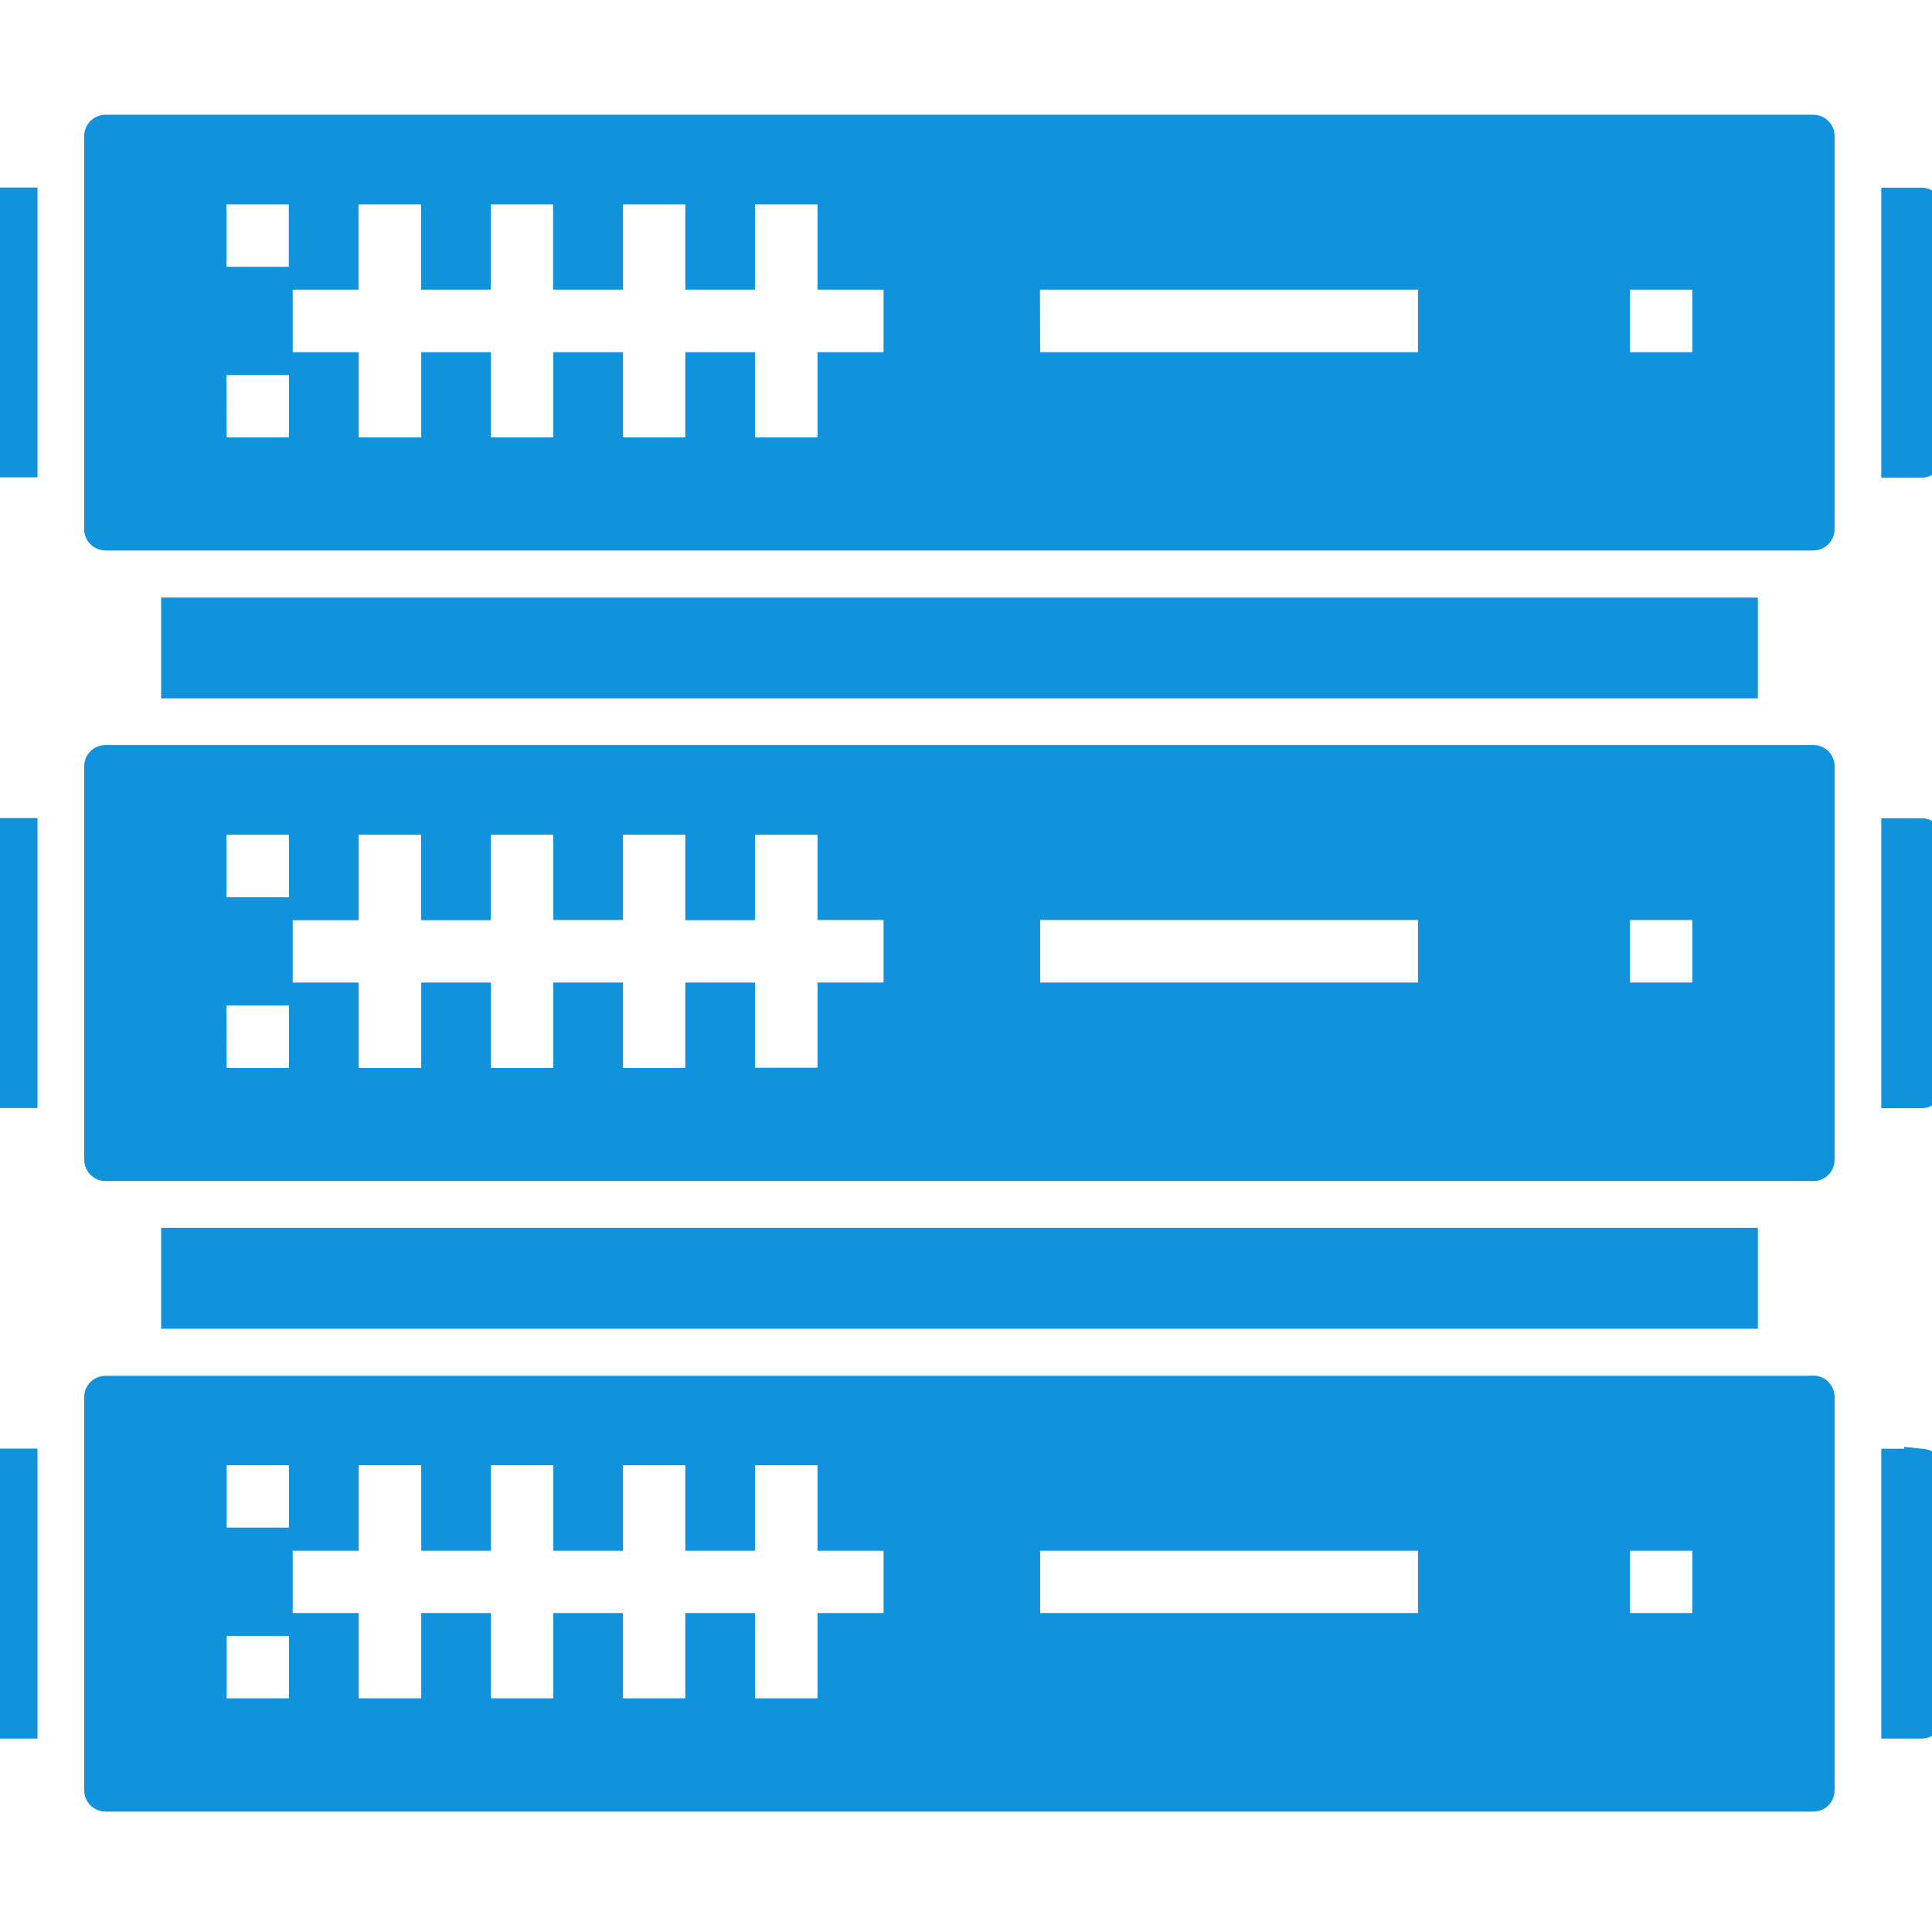 <?xml version="1.0" encoding="UTF-8"?>
<svg xmlns="http://www.w3.org/2000/svg" xmlns:xlink="http://www.w3.org/1999/xlink" width="40px" height="40px" viewBox="0 0 40 40" version="1.1">
<g id="surface1">
<path style="fill-rule:nonzero;fill:rgb(6.667%,57.255%,86.275%);fill-opacity:1;stroke-width:1;stroke-linecap:butt;stroke-linejoin:miter;stroke:rgb(6.667%,57.255%,86.275%);stroke-opacity:1;stroke-miterlimit:4;" d="M 573.899 258.611 L 622.205 258.611 C 622.259 258.611 622.302 258.569 622.307 258.515 L 622.307 247.376 C 622.302 247.328 622.259 247.286 622.205 247.286 L 573.899 247.286 C 573.846 247.286 573.798 247.328 573.798 247.387 L 573.798 258.521 C 573.803 258.574 573.851 258.611 573.899 258.611 Z M 616.519 251.233 L 619.282 251.233 L 619.282 254.002 L 616.519 254.002 Z M 599.831 251.233 L 611.525 251.233 L 611.525 254.002 L 599.837 254.002 Z M 576.823 253.65 L 578.695 253.65 L 578.695 251.586 L 576.823 251.586 L 576.823 248.822 L 579.586 248.822 L 579.586 251.233 L 580.557 251.233 L 580.557 248.822 L 583.326 248.822 L 583.326 251.233 L 584.297 251.233 L 584.297 248.822 L 587.06 248.822 L 587.06 251.233 L 588.036 251.233 L 588.036 248.822 L 590.8 248.822 L 590.8 251.233 L 591.771 251.233 L 591.771 248.822 L 594.539 248.822 L 594.539 251.233 L 596.407 251.233 L 596.407 254.002 L 594.539 254.002 L 594.539 256.413 L 591.771 256.413 L 591.771 254.002 L 590.8 254.002 L 590.8 256.413 L 588.036 256.413 L 588.036 254.002 L 587.065 254.002 L 587.065 256.413 L 584.302 256.413 L 584.302 254.002 L 583.331 254.002 L 583.331 256.413 L 580.562 256.413 L 580.562 254.002 L 579.591 254.002 L 579.591 256.413 L 576.828 256.413 Z M 620.136 262.794 L 620.136 260.943 L 575.974 260.943 L 575.974 262.794 Z M 625.273 285.018 L 624.627 285.018 L 624.627 292.215 L 625.273 292.215 C 625.326 292.215 625.374 292.172 625.374 292.119 L 625.374 285.109 C 625.369 285.056 625.326 285.018 625.273 285.013 Z M 625.268 249.35 L 624.627 249.35 L 624.627 256.552 L 625.273 256.552 C 625.326 256.552 625.374 256.504 625.374 256.451 L 625.374 249.446 C 625.369 249.393 625.321 249.35 625.268 249.35 Z M 625.268 267.184 L 624.627 267.184 L 624.627 274.386 L 625.273 274.386 C 625.326 274.386 625.374 274.338 625.374 274.285 L 625.374 267.286 C 625.369 267.227 625.326 267.184 625.268 267.184 Z M 570.741 285.115 L 570.741 292.119 C 570.741 292.172 570.789 292.215 570.837 292.215 L 571.477 292.215 L 571.477 285.013 L 570.837 285.013 C 570.784 285.013 570.741 285.056 570.741 285.115 Z M 570.741 267.28 L 570.741 274.28 C 570.741 274.333 570.784 274.381 570.837 274.381 L 571.477 274.381 L 571.477 267.179 L 570.837 267.179 C 570.784 267.179 570.741 267.227 570.741 267.28 Z M 620.136 280.623 L 620.136 278.771 L 575.974 278.771 L 575.974 280.623 Z M 622.205 282.954 L 573.899 282.954 C 573.846 282.954 573.798 282.997 573.798 283.05 L 573.798 294.178 C 573.798 294.237 573.846 294.28 573.899 294.28 L 622.205 294.28 C 622.264 294.28 622.307 294.237 622.307 294.178 L 622.307 283.045 C 622.302 282.991 622.259 282.949 622.211 282.949 Z M 596.407 289.665 L 594.539 289.665 L 594.539 292.076 L 591.771 292.076 L 591.771 289.665 L 590.8 289.665 L 590.8 292.076 L 588.036 292.076 L 588.036 289.665 L 587.065 289.665 L 587.065 292.076 L 584.302 292.076 L 584.302 289.665 L 583.331 289.665 L 583.331 292.076 L 580.562 292.076 L 580.562 289.665 L 579.591 289.665 L 579.591 292.076 L 576.828 292.076 L 576.828 289.313 L 578.695 289.313 L 578.695 287.248 L 576.828 287.248 L 576.828 284.485 L 579.591 284.485 L 579.591 286.902 L 580.562 286.902 L 580.562 284.485 L 583.331 284.485 L 583.331 286.902 L 584.302 286.902 L 584.302 284.485 L 587.065 284.485 L 587.065 286.902 L 588.036 286.902 L 588.036 284.485 L 590.8 284.485 L 590.8 286.902 L 591.771 286.902 L 591.771 284.485 L 594.539 284.485 L 594.539 286.902 L 596.407 286.902 Z M 611.525 289.665 L 599.837 289.665 L 599.837 286.902 L 611.525 286.902 Z M 619.282 289.665 L 616.519 289.665 L 616.519 286.902 L 619.282 286.902 Z M 573.899 276.446 L 622.211 276.446 C 622.264 276.446 622.307 276.403 622.307 276.349 L 622.307 265.211 C 622.307 265.157 622.264 265.114 622.211 265.114 L 573.899 265.114 C 573.846 265.114 573.798 265.157 573.798 265.211 L 573.798 276.349 C 573.803 276.403 573.846 276.446 573.899 276.446 Z M 616.519 269.062 L 619.282 269.062 L 619.282 271.831 L 616.519 271.831 Z M 599.837 269.062 L 611.525 269.062 L 611.525 271.831 L 599.837 271.831 Z M 576.823 271.479 L 578.695 271.479 L 578.695 269.42 L 576.823 269.42 L 576.823 266.651 L 579.591 266.651 L 579.591 269.068 L 580.562 269.068 L 580.562 266.651 L 583.326 266.651 L 583.326 269.068 L 584.297 269.068 L 584.297 266.651 L 587.065 266.651 L 587.065 269.062 L 588.036 269.062 L 588.036 266.651 L 590.8 266.651 L 590.8 269.068 L 591.771 269.068 L 591.771 266.651 L 594.539 266.651 L 594.539 269.062 L 596.407 269.062 L 596.407 271.831 L 594.539 271.831 L 594.539 274.242 L 591.771 274.242 L 591.771 271.831 L 590.8 271.831 L 590.8 274.248 L 588.036 274.248 L 588.036 271.831 L 587.065 271.831 L 587.065 274.248 L 584.302 274.248 L 584.302 271.831 L 583.331 271.831 L 583.331 274.248 L 580.562 274.248 L 580.562 271.831 L 579.591 271.831 L 579.591 274.248 L 576.828 274.248 Z M 570.741 249.452 L 570.741 256.451 C 570.746 256.504 570.789 256.542 570.842 256.542 L 571.477 256.542 L 571.477 249.345 L 570.842 249.345 C 570.816 249.345 570.789 249.356 570.768 249.372 C 570.752 249.393 570.741 249.42 570.741 249.446 Z M 570.741 249.452 " transform="matrix(0.732,0,0,0.732,-417.911,-178.272)"/>
</g>
</svg>
